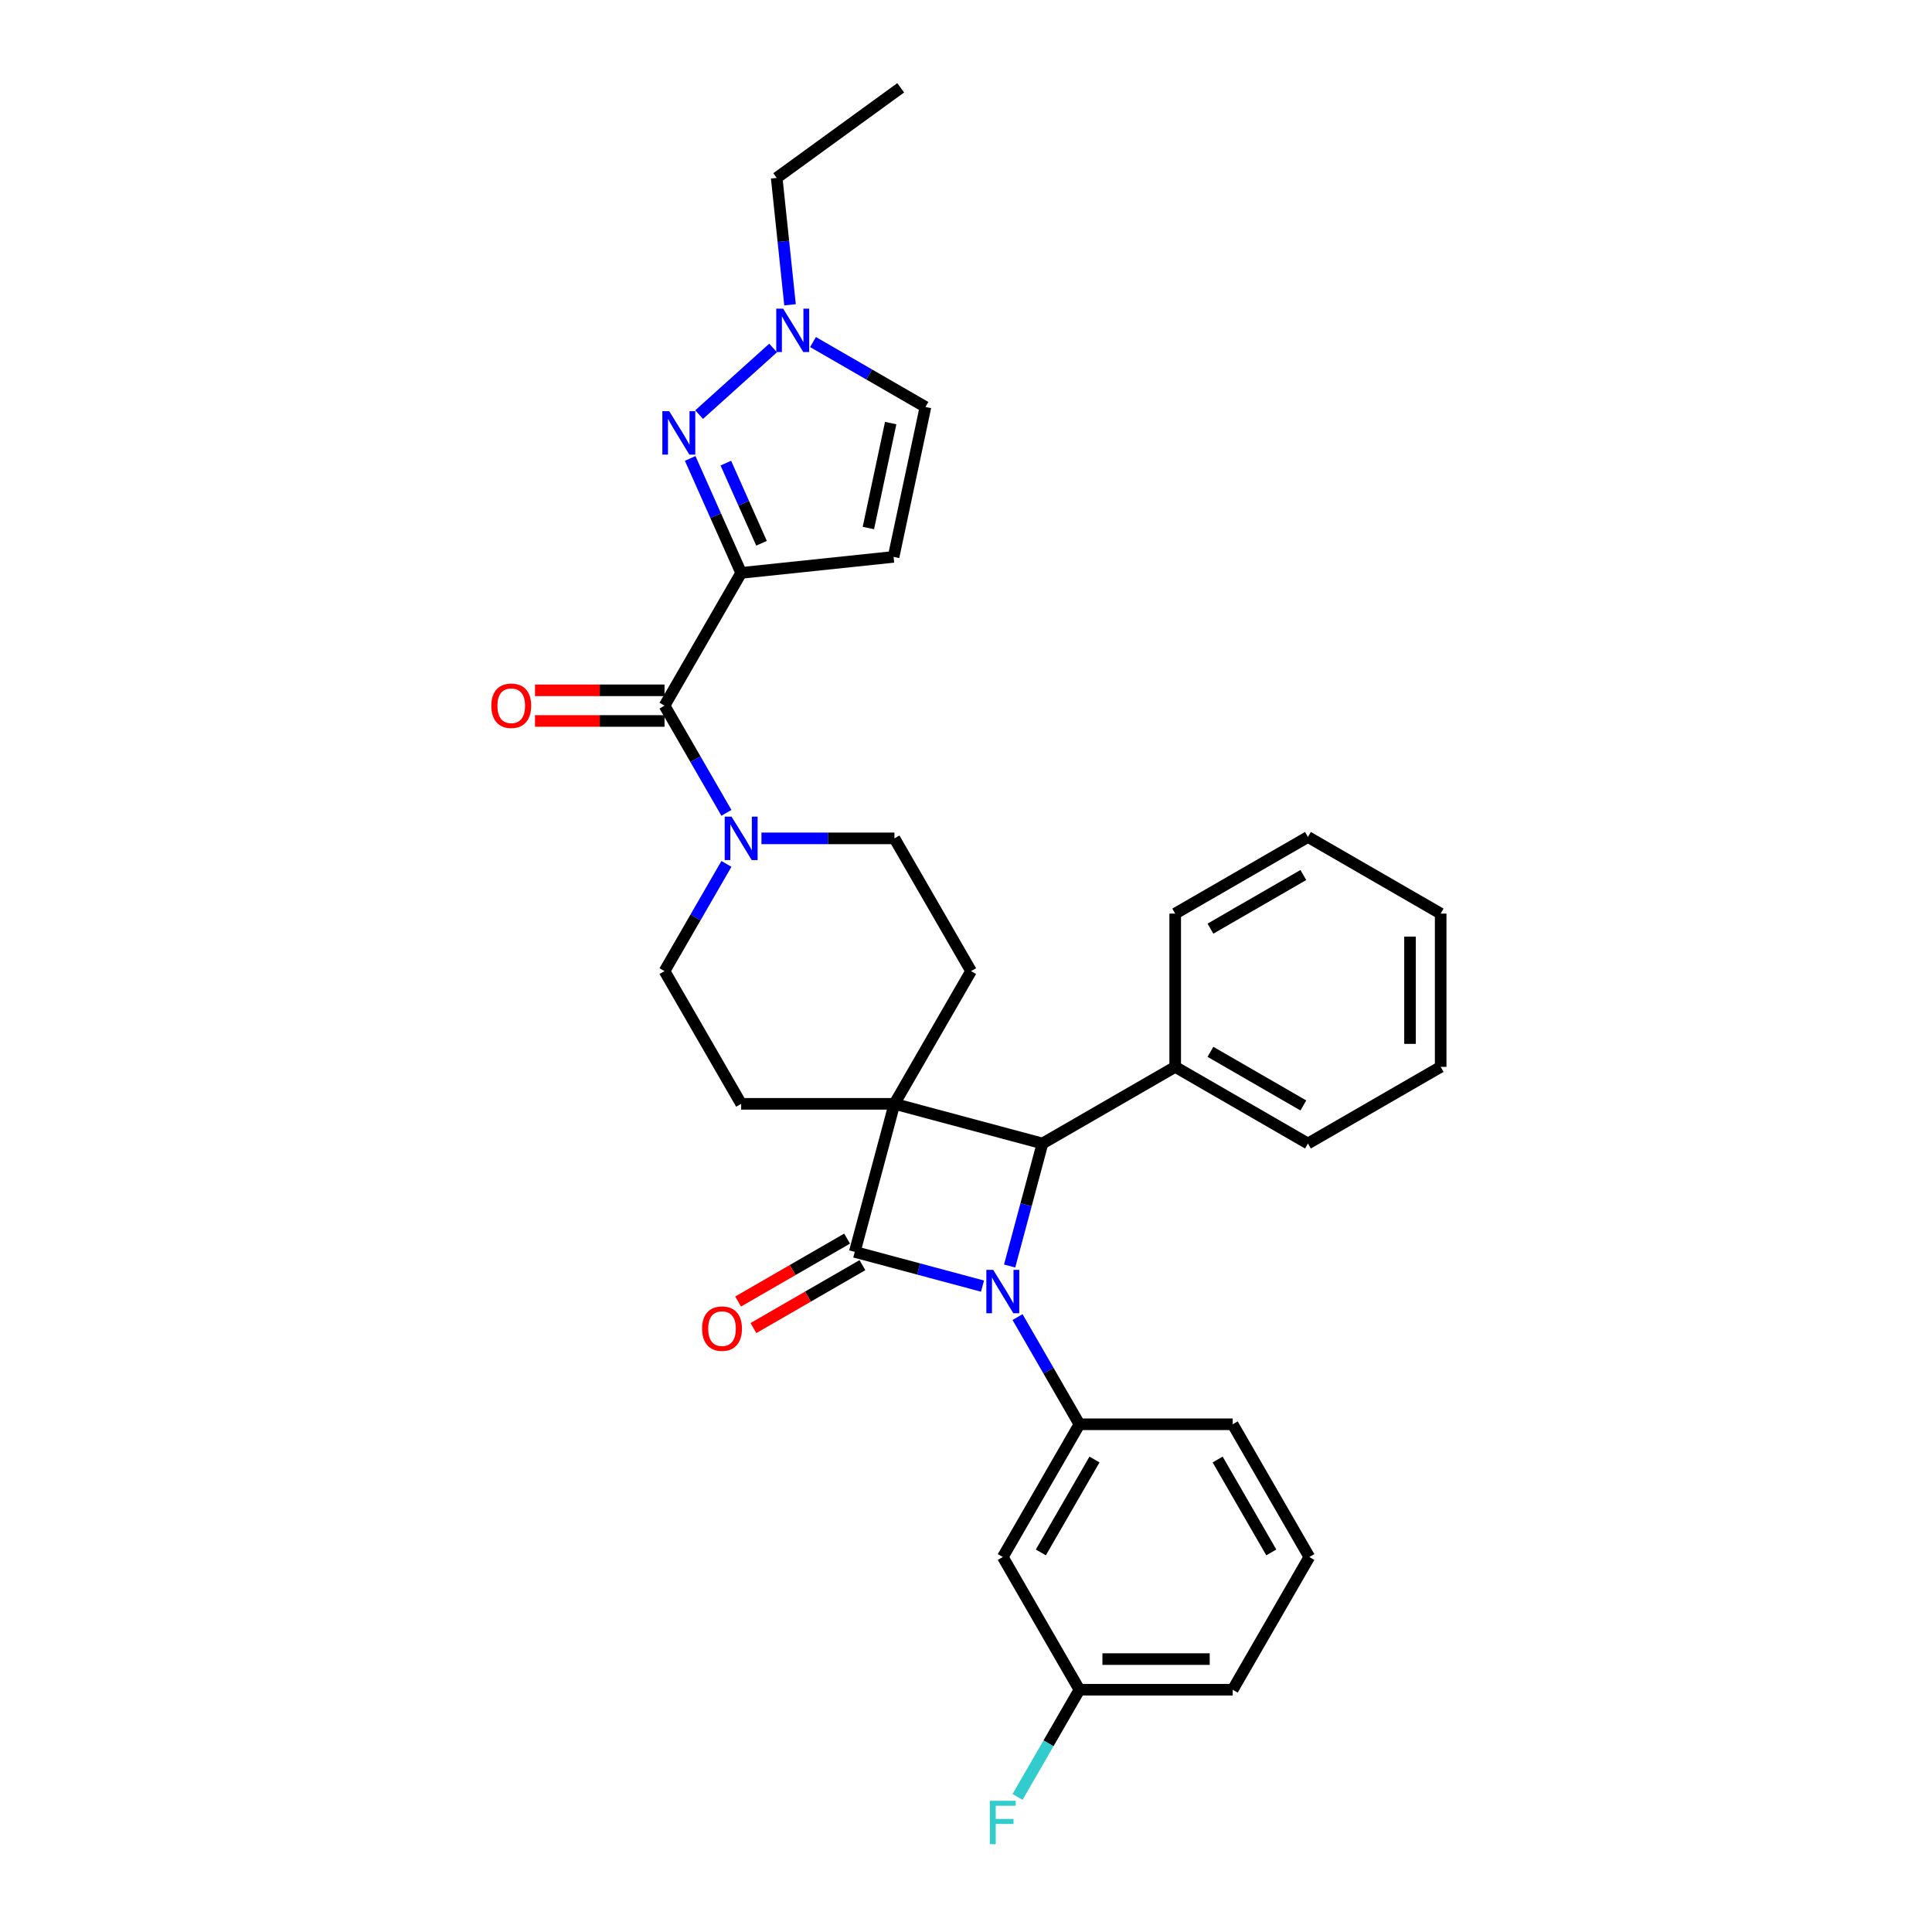 <?xml version='1.0' encoding='iso-8859-1'?>
<svg version='1.1' baseProfile='full'
              xmlns='http://www.w3.org/2000/svg'
                      xmlns:rdkit='http://www.rdkit.org/xml'
                      xmlns:xlink='http://www.w3.org/1999/xlink'
                  xml:space='preserve'
width='1000px' height='1000px' viewBox='0 0 1000 1000'>
<!-- END OF HEADER -->
<rect style='opacity:1.0;fill:#FFFFFF;stroke:none' width='1000' height='1000' x='0' y='0'> </rect>
<path class='bond-1' d='M 462.953,571.343 L 442.42,647.971' style='fill:none;fill-rule:evenodd;stroke:#000000;stroke-width:6px;stroke-linecap:butt;stroke-linejoin:miter;stroke-opacity:1' />
<path class='bond-2' d='M 462.953,571.343 L 539.58,591.876' style='fill:none;fill-rule:evenodd;stroke:#000000;stroke-width:6px;stroke-linecap:butt;stroke-linejoin:miter;stroke-opacity:1' />
<path class='bond-10' d='M 462.953,571.343 L 502.618,502.641' style='fill:none;fill-rule:evenodd;stroke:#000000;stroke-width:6px;stroke-linecap:butt;stroke-linejoin:miter;stroke-opacity:1' />
<path class='bond-11' d='M 462.953,571.343 L 383.622,571.343' style='fill:none;fill-rule:evenodd;stroke:#000000;stroke-width:6px;stroke-linecap:butt;stroke-linejoin:miter;stroke-opacity:1' />
<path class='bond-0' d='M 522.589,655.287 L 531.085,623.581' style='fill:none;fill-rule:evenodd;stroke:#0000FF;stroke-width:6px;stroke-linecap:butt;stroke-linejoin:miter;stroke-opacity:1' />
<path class='bond-0' d='M 531.085,623.581 L 539.58,591.876' style='fill:none;fill-rule:evenodd;stroke:#000000;stroke-width:6px;stroke-linecap:butt;stroke-linejoin:miter;stroke-opacity:1' />
<path class='bond-6' d='M 526.678,681.72 L 542.696,709.463' style='fill:none;fill-rule:evenodd;stroke:#0000FF;stroke-width:6px;stroke-linecap:butt;stroke-linejoin:miter;stroke-opacity:1' />
<path class='bond-6' d='M 542.696,709.463 L 558.713,737.205' style='fill:none;fill-rule:evenodd;stroke:#000000;stroke-width:6px;stroke-linecap:butt;stroke-linejoin:miter;stroke-opacity:1' />
<path class='bond-31' d='M 508.544,665.689 L 475.482,656.83' style='fill:none;fill-rule:evenodd;stroke:#0000FF;stroke-width:6px;stroke-linecap:butt;stroke-linejoin:miter;stroke-opacity:1' />
<path class='bond-31' d='M 475.482,656.83 L 442.42,647.971' style='fill:none;fill-rule:evenodd;stroke:#000000;stroke-width:6px;stroke-linecap:butt;stroke-linejoin:miter;stroke-opacity:1' />
<path class='bond-14' d='M 438.454,641.101 L 410.251,657.384' style='fill:none;fill-rule:evenodd;stroke:#000000;stroke-width:6px;stroke-linecap:butt;stroke-linejoin:miter;stroke-opacity:1' />
<path class='bond-14' d='M 410.251,657.384 L 382.048,673.667' style='fill:none;fill-rule:evenodd;stroke:#FF0000;stroke-width:6px;stroke-linecap:butt;stroke-linejoin:miter;stroke-opacity:1' />
<path class='bond-14' d='M 446.387,654.841 L 418.184,671.124' style='fill:none;fill-rule:evenodd;stroke:#000000;stroke-width:6px;stroke-linecap:butt;stroke-linejoin:miter;stroke-opacity:1' />
<path class='bond-14' d='M 418.184,671.124 L 389.981,687.407' style='fill:none;fill-rule:evenodd;stroke:#FF0000;stroke-width:6px;stroke-linecap:butt;stroke-linejoin:miter;stroke-opacity:1' />
<path class='bond-17' d='M 539.58,591.876 L 608.282,552.21' style='fill:none;fill-rule:evenodd;stroke:#000000;stroke-width:6px;stroke-linecap:butt;stroke-linejoin:miter;stroke-opacity:1' />
<path class='bond-3' d='M 383.622,296.534 L 343.957,365.237' style='fill:none;fill-rule:evenodd;stroke:#000000;stroke-width:6px;stroke-linecap:butt;stroke-linejoin:miter;stroke-opacity:1' />
<path class='bond-4' d='M 383.622,296.534 L 370.431,266.907' style='fill:none;fill-rule:evenodd;stroke:#000000;stroke-width:6px;stroke-linecap:butt;stroke-linejoin:miter;stroke-opacity:1' />
<path class='bond-4' d='M 370.431,266.907 L 357.24,237.279' style='fill:none;fill-rule:evenodd;stroke:#0000FF;stroke-width:6px;stroke-linecap:butt;stroke-linejoin:miter;stroke-opacity:1' />
<path class='bond-4' d='M 394.159,281.193 L 384.925,260.453' style='fill:none;fill-rule:evenodd;stroke:#000000;stroke-width:6px;stroke-linecap:butt;stroke-linejoin:miter;stroke-opacity:1' />
<path class='bond-4' d='M 384.925,260.453 L 375.691,239.714' style='fill:none;fill-rule:evenodd;stroke:#0000FF;stroke-width:6px;stroke-linecap:butt;stroke-linejoin:miter;stroke-opacity:1' />
<path class='bond-8' d='M 383.622,296.534 L 462.518,288.242' style='fill:none;fill-rule:evenodd;stroke:#000000;stroke-width:6px;stroke-linecap:butt;stroke-linejoin:miter;stroke-opacity:1' />
<path class='bond-9' d='M 361.859,214.605 L 400.159,180.119' style='fill:none;fill-rule:evenodd;stroke:#0000FF;stroke-width:6px;stroke-linecap:butt;stroke-linejoin:miter;stroke-opacity:1' />
<path class='bond-5' d='M 343.957,365.237 L 359.974,392.98' style='fill:none;fill-rule:evenodd;stroke:#000000;stroke-width:6px;stroke-linecap:butt;stroke-linejoin:miter;stroke-opacity:1' />
<path class='bond-5' d='M 359.974,392.98 L 375.991,420.722' style='fill:none;fill-rule:evenodd;stroke:#0000FF;stroke-width:6px;stroke-linecap:butt;stroke-linejoin:miter;stroke-opacity:1' />
<path class='bond-18' d='M 343.957,357.304 L 310.44,357.304' style='fill:none;fill-rule:evenodd;stroke:#000000;stroke-width:6px;stroke-linecap:butt;stroke-linejoin:miter;stroke-opacity:1' />
<path class='bond-18' d='M 310.44,357.304 L 276.922,357.304' style='fill:none;fill-rule:evenodd;stroke:#FF0000;stroke-width:6px;stroke-linecap:butt;stroke-linejoin:miter;stroke-opacity:1' />
<path class='bond-18' d='M 343.957,373.17 L 310.44,373.17' style='fill:none;fill-rule:evenodd;stroke:#000000;stroke-width:6px;stroke-linecap:butt;stroke-linejoin:miter;stroke-opacity:1' />
<path class='bond-18' d='M 310.44,373.17 L 276.922,373.17' style='fill:none;fill-rule:evenodd;stroke:#FF0000;stroke-width:6px;stroke-linecap:butt;stroke-linejoin:miter;stroke-opacity:1' />
<path class='bond-13' d='M 558.713,737.205 L 519.048,805.908' style='fill:none;fill-rule:evenodd;stroke:#000000;stroke-width:6px;stroke-linecap:butt;stroke-linejoin:miter;stroke-opacity:1' />
<path class='bond-13' d='M 566.504,755.444 L 538.738,803.535' style='fill:none;fill-rule:evenodd;stroke:#000000;stroke-width:6px;stroke-linecap:butt;stroke-linejoin:miter;stroke-opacity:1' />
<path class='bond-20' d='M 558.713,737.205 L 638.044,737.205' style='fill:none;fill-rule:evenodd;stroke:#000000;stroke-width:6px;stroke-linecap:butt;stroke-linejoin:miter;stroke-opacity:1' />
<path class='bond-7' d='M 375.991,447.155 L 359.974,474.898' style='fill:none;fill-rule:evenodd;stroke:#0000FF;stroke-width:6px;stroke-linecap:butt;stroke-linejoin:miter;stroke-opacity:1' />
<path class='bond-7' d='M 359.974,474.898 L 343.957,502.641' style='fill:none;fill-rule:evenodd;stroke:#000000;stroke-width:6px;stroke-linecap:butt;stroke-linejoin:miter;stroke-opacity:1' />
<path class='bond-32' d='M 394.125,433.939 L 428.539,433.939' style='fill:none;fill-rule:evenodd;stroke:#0000FF;stroke-width:6px;stroke-linecap:butt;stroke-linejoin:miter;stroke-opacity:1' />
<path class='bond-32' d='M 428.539,433.939 L 462.953,433.939' style='fill:none;fill-rule:evenodd;stroke:#000000;stroke-width:6px;stroke-linecap:butt;stroke-linejoin:miter;stroke-opacity:1' />
<path class='bond-12' d='M 462.518,288.242 L 479.012,210.645' style='fill:none;fill-rule:evenodd;stroke:#000000;stroke-width:6px;stroke-linecap:butt;stroke-linejoin:miter;stroke-opacity:1' />
<path class='bond-12' d='M 449.473,273.304 L 461.018,218.986' style='fill:none;fill-rule:evenodd;stroke:#000000;stroke-width:6px;stroke-linecap:butt;stroke-linejoin:miter;stroke-opacity:1' />
<path class='bond-22' d='M 408.92,157.763 L 405.469,124.924' style='fill:none;fill-rule:evenodd;stroke:#0000FF;stroke-width:6px;stroke-linecap:butt;stroke-linejoin:miter;stroke-opacity:1' />
<path class='bond-22' d='M 405.469,124.924 L 402.017,92.084' style='fill:none;fill-rule:evenodd;stroke:#000000;stroke-width:6px;stroke-linecap:butt;stroke-linejoin:miter;stroke-opacity:1' />
<path class='bond-35' d='M 420.813,177.044 L 449.912,193.845' style='fill:none;fill-rule:evenodd;stroke:#0000FF;stroke-width:6px;stroke-linecap:butt;stroke-linejoin:miter;stroke-opacity:1' />
<path class='bond-35' d='M 449.912,193.845 L 479.012,210.645' style='fill:none;fill-rule:evenodd;stroke:#000000;stroke-width:6px;stroke-linecap:butt;stroke-linejoin:miter;stroke-opacity:1' />
<path class='bond-15' d='M 502.618,502.641 L 462.953,433.939' style='fill:none;fill-rule:evenodd;stroke:#000000;stroke-width:6px;stroke-linecap:butt;stroke-linejoin:miter;stroke-opacity:1' />
<path class='bond-16' d='M 383.622,571.343 L 343.957,502.641' style='fill:none;fill-rule:evenodd;stroke:#000000;stroke-width:6px;stroke-linecap:butt;stroke-linejoin:miter;stroke-opacity:1' />
<path class='bond-19' d='M 519.048,805.908 L 558.713,874.61' style='fill:none;fill-rule:evenodd;stroke:#000000;stroke-width:6px;stroke-linecap:butt;stroke-linejoin:miter;stroke-opacity:1' />
<path class='bond-24' d='M 608.282,552.21 L 676.985,591.876' style='fill:none;fill-rule:evenodd;stroke:#000000;stroke-width:6px;stroke-linecap:butt;stroke-linejoin:miter;stroke-opacity:1' />
<path class='bond-24' d='M 626.521,544.42 L 674.612,572.185' style='fill:none;fill-rule:evenodd;stroke:#000000;stroke-width:6px;stroke-linecap:butt;stroke-linejoin:miter;stroke-opacity:1' />
<path class='bond-25' d='M 608.282,552.21 L 608.282,472.88' style='fill:none;fill-rule:evenodd;stroke:#000000;stroke-width:6px;stroke-linecap:butt;stroke-linejoin:miter;stroke-opacity:1' />
<path class='bond-21' d='M 558.713,874.61 L 542.696,902.353' style='fill:none;fill-rule:evenodd;stroke:#000000;stroke-width:6px;stroke-linecap:butt;stroke-linejoin:miter;stroke-opacity:1' />
<path class='bond-21' d='M 542.696,902.353 L 526.678,930.096' style='fill:none;fill-rule:evenodd;stroke:#33CCCC;stroke-width:6px;stroke-linecap:butt;stroke-linejoin:miter;stroke-opacity:1' />
<path class='bond-34' d='M 558.713,874.61 L 638.044,874.61' style='fill:none;fill-rule:evenodd;stroke:#000000;stroke-width:6px;stroke-linecap:butt;stroke-linejoin:miter;stroke-opacity:1' />
<path class='bond-34' d='M 570.613,858.744 L 626.144,858.744' style='fill:none;fill-rule:evenodd;stroke:#000000;stroke-width:6px;stroke-linecap:butt;stroke-linejoin:miter;stroke-opacity:1' />
<path class='bond-23' d='M 638.044,737.205 L 677.709,805.908' style='fill:none;fill-rule:evenodd;stroke:#000000;stroke-width:6px;stroke-linecap:butt;stroke-linejoin:miter;stroke-opacity:1' />
<path class='bond-23' d='M 630.253,755.444 L 658.019,803.535' style='fill:none;fill-rule:evenodd;stroke:#000000;stroke-width:6px;stroke-linecap:butt;stroke-linejoin:miter;stroke-opacity:1' />
<path class='bond-27' d='M 402.017,92.084 L 466.197,45.455' style='fill:none;fill-rule:evenodd;stroke:#000000;stroke-width:6px;stroke-linecap:butt;stroke-linejoin:miter;stroke-opacity:1' />
<path class='bond-26' d='M 677.709,805.908 L 638.044,874.61' style='fill:none;fill-rule:evenodd;stroke:#000000;stroke-width:6px;stroke-linecap:butt;stroke-linejoin:miter;stroke-opacity:1' />
<path class='bond-29' d='M 676.985,591.876 L 745.687,552.21' style='fill:none;fill-rule:evenodd;stroke:#000000;stroke-width:6px;stroke-linecap:butt;stroke-linejoin:miter;stroke-opacity:1' />
<path class='bond-28' d='M 608.282,472.88 L 676.985,433.215' style='fill:none;fill-rule:evenodd;stroke:#000000;stroke-width:6px;stroke-linecap:butt;stroke-linejoin:miter;stroke-opacity:1' />
<path class='bond-28' d='M 626.521,480.671 L 674.612,452.905' style='fill:none;fill-rule:evenodd;stroke:#000000;stroke-width:6px;stroke-linecap:butt;stroke-linejoin:miter;stroke-opacity:1' />
<path class='bond-30' d='M 676.985,433.215 L 745.687,472.88' style='fill:none;fill-rule:evenodd;stroke:#000000;stroke-width:6px;stroke-linecap:butt;stroke-linejoin:miter;stroke-opacity:1' />
<path class='bond-33' d='M 745.687,552.21 L 745.687,472.88' style='fill:none;fill-rule:evenodd;stroke:#000000;stroke-width:6px;stroke-linecap:butt;stroke-linejoin:miter;stroke-opacity:1' />
<path class='bond-33' d='M 729.821,540.311 L 729.821,484.779' style='fill:none;fill-rule:evenodd;stroke:#000000;stroke-width:6px;stroke-linecap:butt;stroke-linejoin:miter;stroke-opacity:1' />
<path  class='atom-1' d='M 514.082 657.27
L 521.444 669.17
Q 522.173 670.344, 523.347 672.47
Q 524.522 674.596, 524.585 674.723
L 524.585 657.27
L 527.568 657.27
L 527.568 679.736
L 524.49 679.736
L 516.588 666.726
Q 515.668 665.203, 514.685 663.458
Q 513.733 661.712, 513.447 661.173
L 513.447 679.736
L 510.528 679.736
L 510.528 657.27
L 514.082 657.27
' fill='#0000FF'/>
<path  class='atom-5' d='M 346.389 212.829
L 353.751 224.729
Q 354.481 225.903, 355.655 228.029
Q 356.829 230.155, 356.893 230.282
L 356.893 212.829
L 359.875 212.829
L 359.875 235.296
L 356.797 235.296
L 348.896 222.285
Q 347.976 220.762, 346.992 219.017
Q 346.04 217.272, 345.755 216.732
L 345.755 235.296
L 342.835 235.296
L 342.835 212.829
L 346.389 212.829
' fill='#0000FF'/>
<path  class='atom-8' d='M 378.656 422.706
L 386.018 434.605
Q 386.748 435.779, 387.922 437.905
Q 389.096 440.032, 389.159 440.158
L 389.159 422.706
L 392.142 422.706
L 392.142 445.172
L 389.064 445.172
L 381.163 432.162
Q 380.243 430.639, 379.259 428.894
Q 378.307 427.148, 378.021 426.609
L 378.021 445.172
L 375.102 445.172
L 375.102 422.706
L 378.656 422.706
' fill='#0000FF'/>
<path  class='atom-10' d='M 405.343 159.747
L 412.705 171.646
Q 413.435 172.82, 414.609 174.946
Q 415.783 177.072, 415.847 177.199
L 415.847 159.747
L 418.83 159.747
L 418.83 182.213
L 415.752 182.213
L 407.85 169.203
Q 406.93 167.68, 405.946 165.934
Q 404.994 164.189, 404.709 163.65
L 404.709 182.213
L 401.789 182.213
L 401.789 159.747
L 405.343 159.747
' fill='#0000FF'/>
<path  class='atom-15' d='M 363.405 687.7
Q 363.405 682.305, 366.071 679.291
Q 368.736 676.276, 373.718 676.276
Q 378.7 676.276, 381.365 679.291
Q 384.031 682.305, 384.031 687.7
Q 384.031 693.158, 381.334 696.267
Q 378.637 699.345, 373.718 699.345
Q 368.768 699.345, 366.071 696.267
Q 363.405 693.189, 363.405 687.7
M 373.718 696.807
Q 377.145 696.807, 378.986 694.522
Q 380.858 692.206, 380.858 687.7
Q 380.858 683.289, 378.986 681.068
Q 377.145 678.815, 373.718 678.815
Q 370.291 678.815, 368.419 681.036
Q 366.578 683.257, 366.578 687.7
Q 366.578 692.237, 368.419 694.522
Q 370.291 696.807, 373.718 696.807
' fill='#FF0000'/>
<path  class='atom-19' d='M 254.313 365.3
Q 254.313 359.906, 256.979 356.891
Q 259.644 353.877, 264.626 353.877
Q 269.608 353.877, 272.274 356.891
Q 274.939 359.906, 274.939 365.3
Q 274.939 370.758, 272.242 373.868
Q 269.545 376.946, 264.626 376.946
Q 259.676 376.946, 256.979 373.868
Q 254.313 370.79, 254.313 365.3
M 264.626 374.407
Q 268.053 374.407, 269.894 372.123
Q 271.766 369.806, 271.766 365.3
Q 271.766 360.889, 269.894 358.668
Q 268.053 356.415, 264.626 356.415
Q 261.199 356.415, 259.327 358.636
Q 257.486 360.858, 257.486 365.3
Q 257.486 369.838, 259.327 372.123
Q 261.199 374.407, 264.626 374.407
' fill='#FF0000'/>
<path  class='atom-22' d='M 512.368 932.079
L 525.727 932.079
L 525.727 934.649
L 515.383 934.649
L 515.383 941.472
L 524.585 941.472
L 524.585 944.074
L 515.383 944.074
L 515.383 954.545
L 512.368 954.545
L 512.368 932.079
' fill='#33CCCC'/>
</svg>
